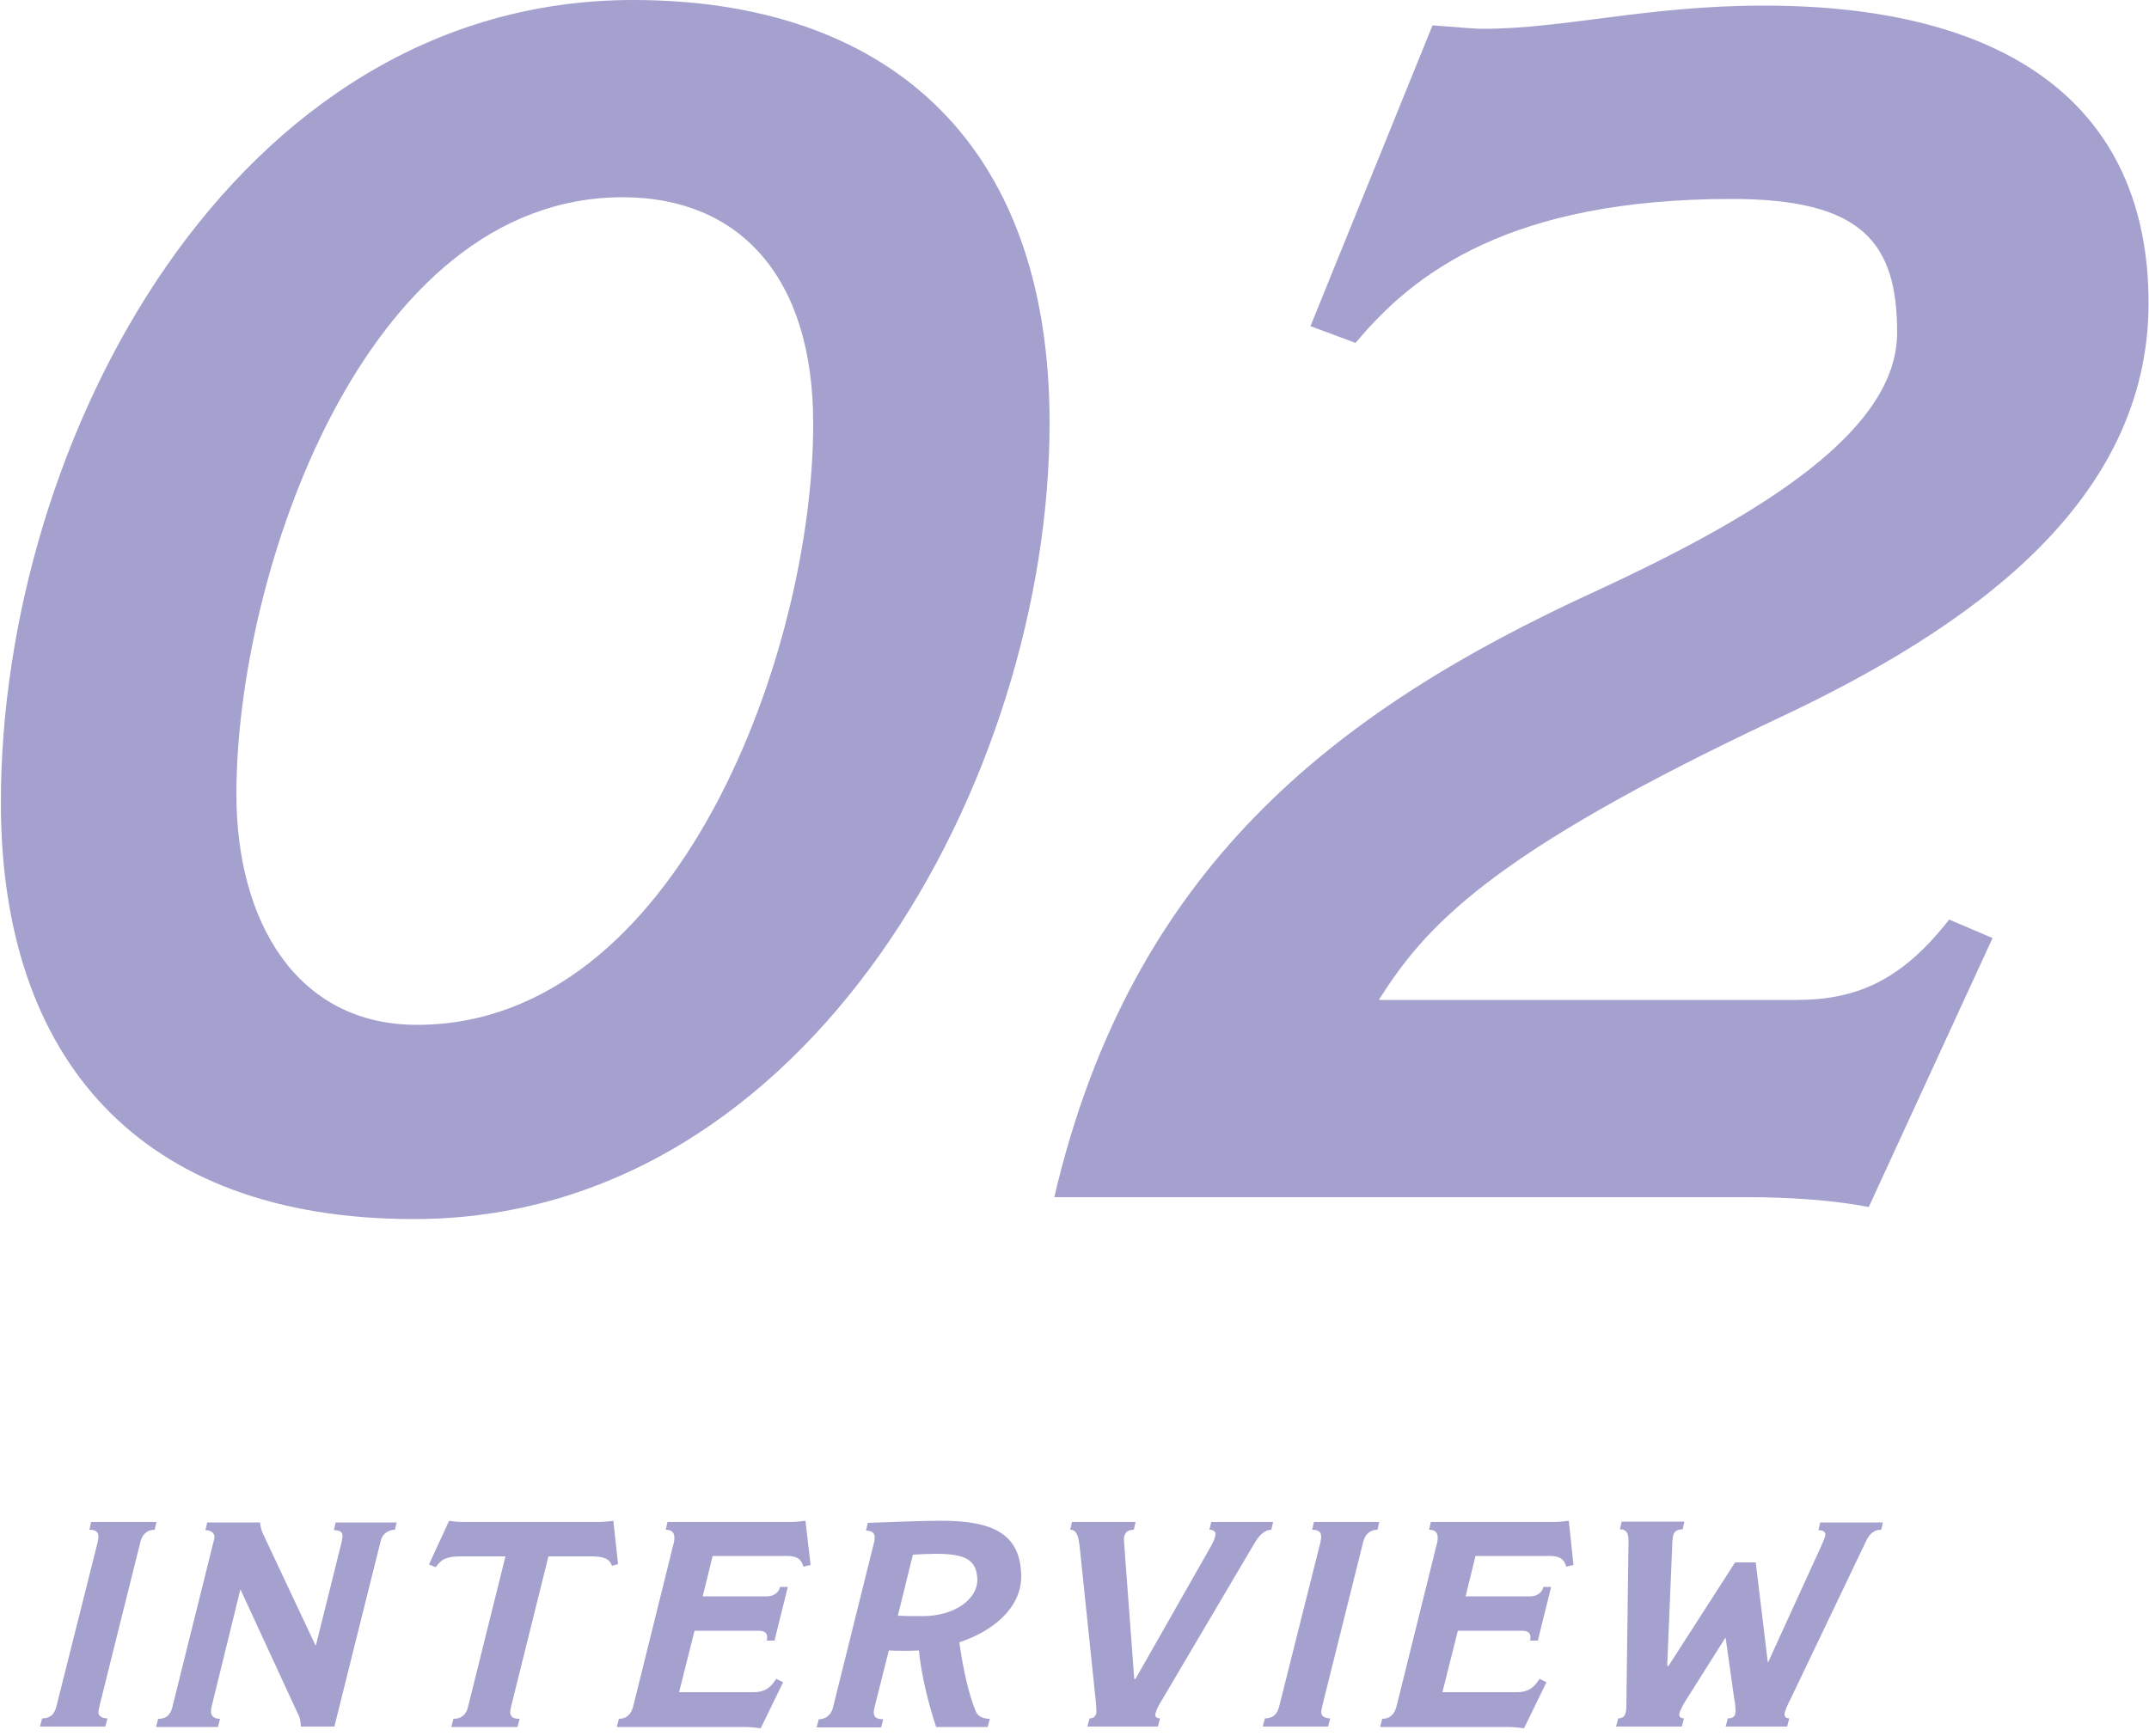 <?xml version="1.0" encoding="utf-8"?>
<!-- Generator: Adobe Illustrator 27.1.1, SVG Export Plug-In . SVG Version: 6.00 Build 0)  -->
<svg version="1.1" id="レイヤー_1" xmlns="http://www.w3.org/2000/svg" xmlns:xlink="http://www.w3.org/1999/xlink" x="0px"
	 y="0px" viewBox="0 0 500 404" style="enable-background:new 0 0 500 404;" xml:space="preserve">
<style type="text/css">
	.st0{display:none;}
	.st1{display:inline;}
	.st2{fill:#A4A1CE;}
</style>
<g class="st0">
	<g class="st1">
		<g>
			<path class="st2" d="M46,354.2l-0.4,1.8c-1.6,0-2.8,0.9-3.3,2.7l-9.5,38.1c-0.1,0.5-0.3,1.4-0.3,1.7c0,0.9,0.9,1.4,2.1,1.4
				l-0.5,1.9H19l0.5-1.9c1.6,0,2.8-0.7,3.3-2.7l9.6-38.2c0.1-0.5,0.2-1,0.2-1.4c0-1.2-0.8-1.6-2.1-1.6l0.4-1.8H46z"/>
			<path class="st2" d="M101.9,354.2l-0.4,1.8c-1.5,0-2.9,0.9-3.3,2.5l-10.8,43.3h-7.8c0-1.2-0.3-2.4-0.8-3.2L65.7,370h-0.1
				l-6.7,27.3c-0.1,0.4-0.1,0.7-0.1,1c0,1.2,0.9,1.7,2.1,1.7l-0.5,1.9H46l0.5-1.9c1.7,0,2.8-0.7,3.3-2.7l9.6-38.6
				c0.1-0.3,0.2-0.7,0.2-1c0-1-0.9-1.6-2.1-1.6l0.4-1.8h12.3c0.1,1.2,0.5,2.4,1,3.3L83,382.8h0.1l5.9-23.7c0.1-0.5,0.3-1.4,0.3-1.7
				c0-0.9-0.5-1.4-2-1.4l0.4-1.8H101.9z"/>
			<path class="st2" d="M153.5,364l-1.4,0.4c-0.6-1.6-1.8-2.2-4.9-2.2h-9.9l-8.7,35c-0.1,0.6-0.2,1-0.2,1.2c0,1.3,0.9,1.6,2.2,1.6
				l-0.5,1.9h-15.3l0.5-1.9c1.6,0,2.9-0.7,3.4-2.8l8.7-35H117c-3.3,0-4.6,0.6-5.9,2.5l-1.6-0.6l4.7-10.2c1,0.2,2.2,0.3,4,0.3h30.5
				c1,0,2.7-0.1,3.7-0.3L153.5,364z"/>
			<path class="st2" d="M198.3,364.2l-1.7,0.4c-0.5-2.1-2-2.5-3.9-2.5h-17.2l-2.3,9.4h14.9c1.8,0,2.8-1,3.1-2.2h1.8l-3.1,12.5h-1.8
				c0.3-1.4-0.1-2.3-1.9-2.3h-14.9l-3.6,14.3H185c2.2,0,3.8-0.8,5.2-3.1l1.6,0.8l-5.2,10.7c-0.8-0.1-2.4-0.3-3.7-0.3H153l0.5-1.9
				c1.7,0,2.8-1,3.3-2.8l9.5-38.3c0.1-0.4,0.1-0.7,0.1-1.1c0-1.2-0.7-1.8-2-1.8l0.4-1.8h28.3c0.9,0,2.7-0.1,3.8-0.3L198.3,364.2z"/>
			<path class="st2" d="M232.9,382.2c0.9,6.4,2.2,12.1,3.8,16c0.3,0.8,1.2,1.8,3.3,1.8l-0.5,1.9h-12c-1.8-5.4-3.5-12.4-4-17.8
				c-2.5,0.1-4.8,0.1-7,0l-3.3,13.1c-0.1,0.4-0.2,1-0.2,1.3c0,1.2,0.8,1.6,2.2,1.6l-0.5,1.9h-15l0.5-1.9c1.6,0,2.9-1,3.3-2.7
				l9.6-38.6c0.1-0.3,0.1-0.7,0.1-1c0.1-1.1-0.8-1.6-2-1.6l0.4-1.8c4.9-0.2,13.4-0.5,17-0.5c11.9,0,18.7,2.9,18.7,13.1
				C247.2,374.3,240.6,379.6,232.9,382.2z M227.3,361.6c-1.6,0-3.5,0.1-5.3,0.2l-3.5,14.2c1.6,0.1,4.1,0.1,5.8,0.1
				c7.6,0,12.7-4.1,12.7-8.4C236.9,362.9,234.1,361.6,227.3,361.6z"/>
			<path class="st2" d="M305.9,354.2l-0.4,1.8c-1.3,0-2.7,1-3.9,3.1L280,395.7c-0.3,0.4-1.5,2.5-1.5,3.4c0,0.5,0.4,0.8,1.1,0.8
				l-0.5,1.9h-16.4l0.5-1.9c1.1,0,1.6-0.7,1.6-1.6c0-0.7-0.1-2.1-0.2-2.9l-3.7-35.5c-0.3-2.5-0.7-3.9-2.2-3.9l0.4-1.8h14.8l-0.4,1.8
				c-1.8,0-2.3,1-2.3,2.4c0,0.3,0.1,1,0.1,1.4l2.3,30.9h0.3l17.4-30.6c0.4-0.7,1.2-2.2,1.2-3.1c0-0.5-0.4-1-1.4-1l0.4-1.8H305.9z"/>
			<path class="st2" d="M330.6,354.2l-0.4,1.8c-1.6,0-2.8,0.9-3.3,2.7l-9.5,38.1c-0.1,0.5-0.3,1.4-0.3,1.7c0,0.9,0.9,1.4,2.1,1.4
				l-0.5,1.9h-15.2l0.5-1.9c1.6,0,2.8-0.7,3.3-2.7l9.6-38.2c0.1-0.5,0.2-1,0.2-1.4c0-1.2-0.8-1.6-2.1-1.6l0.4-1.8H330.6z"/>
			<path class="st2" d="M375.8,364.2l-1.7,0.4c-0.5-2.1-2-2.5-3.9-2.5H353l-2.3,9.4h14.9c1.8,0,2.8-1,3.1-2.2h1.8l-3.1,12.5h-1.8
				c0.3-1.4-0.1-2.3-1.9-2.3h-14.9l-3.6,14.3h17.4c2.2,0,3.8-0.8,5.2-3.1l1.6,0.8l-5.2,10.7c-0.8-0.1-2.4-0.3-3.7-0.3h-29.8l0.5-1.9
				c1.7,0,2.8-1,3.3-2.8l9.5-38.3c0.1-0.4,0.1-0.7,0.1-1.1c0-1.2-0.7-1.8-2-1.8l0.4-1.8h28.3c0.9,0,2.7-0.1,3.8-0.3L375.8,364.2z"/>
			<path class="st2" d="M447.7,354.2l-0.4,1.8c-1.8,0-2.8,1-3.7,3l-17.4,36.4c-0.3,0.5-1.4,2.8-1.4,3.5c0,0.7,0.4,1,1.1,1l-0.5,1.9
				h-14.3l0.5-1.9c1.3,0,1.8-0.6,1.8-1.6c0-0.9-0.1-2.2-0.3-2.9l-2-14.2H411l-9.1,14.4c-0.4,0.6-1.6,2.7-1.6,3.4
				c0,0.5,0.3,0.9,1.1,0.9l-0.5,1.9h-15.3l0.5-1.9c1.4,0,1.9-0.8,1.9-3l0.5-38.3c0-2.1-0.7-2.7-2-2.7l0.4-1.8h14.6l-0.4,1.8
				c-1.4,0-2,0.6-2.2,1.4c-0.1,0.3-0.2,1.1-0.2,1.6l-1.2,28.8h0.3l15.5-24.1h4.8l2.8,23.2h0.1l12.2-26.7c0.3-0.8,1.1-2.2,1.1-3
				c0-0.6-0.5-1-1.6-1l0.4-1.8H447.7z"/>
		</g>
	</g>
	<g class="st1">
		<g>
			<path class="st2" d="M126.2,283.7c-64.2,0-96.1-37.7-96.1-96.9C30.1,102.3,84.2,0,177.2,0c58,0,96.9,31.9,96.9,98.4
				C274,180.9,218.4,283.7,126.2,283.7z M174.8,45.9c-60.3,0-89.9,87.9-89.9,138.9c0,29.6,14,53.7,42,53.7
				c61.1,0,92.2-87.5,92.2-139.7C219.2,64.2,201.7,45.9,174.8,45.9z"/>
			<path class="st2" d="M469.4,40.1L418,246.7c-0.8,3.9-1.6,7-1.6,9.7c0,8.6,4.3,11.3,12.5,11.3l-2.7,10.9h-86.4l2.7-10.9
				c10.5,0,16.7-4.7,21-21l42.4-169.3c-19.8,7.4-39.3,11.7-58,14l9.3-37.4c23.7-4.7,56.8-16.3,79-47.9H481
				C477.2,12.1,471.7,31.5,469.4,40.1z"/>
		</g>
	</g>
</g>
<g>
	<g>
		<g>
			<path class="st2" d="M36.4,354.2l-0.4,1.8c-1.6,0-2.8,0.9-3.3,2.7l-9.5,38.1c-0.1,0.5-0.3,1.4-0.3,1.7c0,0.9,0.9,1.4,2.1,1.4
				l-0.5,1.9H9.3l0.5-1.9c1.6,0,2.8-0.7,3.3-2.7l9.6-38.2c0.1-0.5,0.2-1,0.2-1.4c0-1.2-0.8-1.6-2.1-1.6l0.4-1.8H36.4z"/>
			<path class="st2" d="M92.3,354.2l-0.4,1.8c-1.5,0-2.9,0.9-3.3,2.5l-10.8,43.3H70c0-1.2-0.3-2.4-0.8-3.2L56,370h-0.1l-6.7,27.3
				c-0.1,0.4-0.1,0.7-0.1,1c0,1.2,0.9,1.7,2.1,1.7l-0.5,1.9H36.3l0.5-1.9c1.7,0,2.8-0.7,3.3-2.7l9.6-38.6c0.1-0.3,0.2-0.7,0.2-1
				c0-1-0.9-1.6-2.1-1.6l0.4-1.8h12.3c0.1,1.2,0.5,2.4,1,3.3l11.9,25.3h0.1l5.9-23.7c0.1-0.5,0.3-1.4,0.3-1.7c0-0.9-0.5-1.4-2-1.4
				l0.4-1.8H92.3z"/>
			<path class="st2" d="M143.8,364l-1.4,0.4c-0.6-1.6-1.8-2.2-4.9-2.2h-9.9l-8.7,35c-0.1,0.6-0.2,1-0.2,1.2c0,1.3,0.9,1.6,2.2,1.6
				l-0.5,1.9H105l0.5-1.9c1.6,0,2.9-0.7,3.4-2.8l8.7-35h-10.3c-3.3,0-4.6,0.6-5.9,2.5l-1.6-0.6l4.7-10.2c1,0.2,2.2,0.3,4,0.3h30.5
				c1,0,2.7-0.1,3.7-0.3L143.8,364z"/>
			<path class="st2" d="M188.6,364.2l-1.7,0.4c-0.5-2.1-2-2.5-3.9-2.5h-17.2l-2.3,9.4h14.9c1.8,0,2.8-1,3.1-2.2h1.8l-3.1,12.5h-1.8
				c0.3-1.4-0.1-2.3-1.9-2.3h-14.9l-3.6,14.3h17.4c2.2,0,3.8-0.8,5.2-3.1l1.6,0.8l-5.2,10.7c-0.8-0.1-2.4-0.3-3.7-0.3h-29.8l0.5-1.9
				c1.7,0,2.8-1,3.3-2.8l9.5-38.3c0.1-0.4,0.1-0.7,0.1-1.1c0-1.2-0.7-1.8-2-1.8l0.4-1.8h28.3c0.9,0,2.7-0.1,3.8-0.3L188.6,364.2z"/>
			<path class="st2" d="M223.2,382.2c0.9,6.4,2.2,12.1,3.8,16c0.3,0.8,1.2,1.8,3.3,1.8l-0.5,1.9h-12c-1.8-5.4-3.5-12.4-4-17.8
				c-2.5,0.1-4.8,0.1-7,0l-3.3,13.1c-0.1,0.4-0.2,1-0.2,1.3c0,1.2,0.8,1.6,2.2,1.6l-0.5,1.9h-15l0.5-1.9c1.6,0,2.9-1,3.3-2.7
				l9.6-38.6c0.1-0.3,0.1-0.7,0.1-1c0.1-1.1-0.8-1.6-2-1.6l0.4-1.8c4.9-0.2,13.4-0.5,17-0.5c11.9,0,18.7,2.9,18.7,13.1
				C237.5,374.3,231,379.6,223.2,382.2z M217.7,361.6c-1.6,0-3.5,0.1-5.3,0.2l-3.5,14.2c1.6,0.1,4.1,0.1,5.8,0.1
				c7.6,0,12.7-4.1,12.7-8.4C227.3,362.9,224.5,361.6,217.7,361.6z"/>
			<path class="st2" d="M296.2,354.2l-0.4,1.8c-1.3,0-2.7,1-3.9,3.1l-21.6,36.6c-0.3,0.4-1.5,2.5-1.5,3.4c0,0.5,0.4,0.8,1.1,0.8
				l-0.5,1.9H253l0.5-1.9c1.1,0,1.6-0.7,1.6-1.6c0-0.7-0.1-2.1-0.2-2.9l-3.7-35.5c-0.3-2.5-0.7-3.9-2.2-3.9l0.4-1.8h14.8l-0.4,1.8
				c-1.8,0-2.3,1-2.3,2.4c0,0.3,0.1,1,0.1,1.4l2.3,30.9h0.3l17.4-30.6c0.4-0.7,1.2-2.2,1.2-3.1c0-0.5-0.4-1-1.4-1l0.4-1.8H296.2z"/>
			<path class="st2" d="M320.9,354.2l-0.4,1.8c-1.6,0-2.8,0.9-3.3,2.7l-9.5,38.1c-0.1,0.5-0.3,1.4-0.3,1.7c0,0.9,0.9,1.4,2.1,1.4
				l-0.5,1.9h-15.2l0.5-1.9c1.6,0,2.8-0.7,3.3-2.7l9.6-38.2c0.1-0.5,0.2-1,0.2-1.4c0-1.2-0.8-1.6-2.1-1.6l0.4-1.8H320.9z"/>
			<path class="st2" d="M366.1,364.2l-1.7,0.4c-0.5-2.1-2-2.5-3.9-2.5h-17.2l-2.3,9.4H356c1.8,0,2.8-1,3.1-2.2h1.8l-3.1,12.5h-1.8
				c0.3-1.4-0.1-2.3-1.9-2.3h-14.9l-3.6,14.3h17.4c2.2,0,3.8-0.8,5.2-3.1l1.6,0.8l-5.2,10.7c-0.8-0.1-2.4-0.3-3.7-0.3h-29.8l0.5-1.9
				c1.7,0,2.8-1,3.3-2.8l9.5-38.3c0.1-0.4,0.1-0.7,0.1-1.1c0-1.2-0.7-1.8-2-1.8l0.4-1.8h28.3c0.9,0,2.7-0.1,3.8-0.3L366.1,364.2z"/>
			<path class="st2" d="M438.1,354.2l-0.4,1.8c-1.8,0-2.8,1-3.7,3l-17.4,36.4c-0.3,0.5-1.4,2.8-1.4,3.5c0,0.7,0.4,1,1.1,1l-0.5,1.9
				h-14.3l0.5-1.9c1.3,0,1.8-0.6,1.8-1.6c0-0.9-0.1-2.2-0.3-2.9l-2-14.2h-0.1l-9.1,14.4c-0.4,0.6-1.6,2.7-1.6,3.4
				c0,0.5,0.3,0.9,1.1,0.9l-0.5,1.9h-15.3l0.5-1.9c1.4,0,1.9-0.8,1.9-3l0.5-38.3c0-2.1-0.7-2.7-2-2.7l0.4-1.8h14.6l-0.4,1.8
				c-1.4,0-2,0.6-2.2,1.4c-0.1,0.3-0.2,1.1-0.2,1.6l-1.2,28.8h0.3l15.5-24.1h4.8l2.8,23.2h0.1l12.2-26.7c0.3-0.8,1.1-2.2,1.1-3
				c0-0.6-0.5-1-1.6-1l0.4-1.8H438.1z"/>
		</g>
	</g>
	<g>
		<g>
			<path class="st2" d="M96.3,283.7c-64.2,0-96.1-37.7-96.1-96.9C0.2,102.3,54.3,0,147.3,0c58,0,96.9,31.9,96.9,98.4
				C244.2,180.9,188.5,283.7,96.3,283.7z M144.9,45.9c-60.3,0-89.9,87.9-89.9,138.9c0,29.6,14,53.7,42,53.7
				c61.1,0,92.2-87.5,92.2-139.7C189.3,64.2,171.8,45.9,144.9,45.9z"/>
			<path class="st2" d="M413.4,167.3c-66.9,31.5-81.7,48.2-92.6,65.4h97.3c14,0,24.5-4.7,35.4-18.7l10.1,4.3l-28.8,62.6
				c-8.2-1.6-18.3-2.3-28.4-2.3H245.3c17.9-76.7,65.4-113.2,125.7-140.9c39.7-18.3,70.4-37.7,70.4-60.3c0-21-8.2-31.1-38.5-31.1
				c-51.4,0-73.9,17.1-87.5,33.5l-10.5-3.9l28.4-70c5.8,0.4,9.3,0.8,11.7,0.8c19.1,0,38.1-5.4,65.4-5.4c56.4,0,89.5,23,89.5,69.3
				C499.8,117.1,458.2,146.3,413.4,167.3z"/>
		</g>
	</g>
</g>
<g class="st0">
	<g class="st1">
		<g>
			<path class="st2" d="M38.3,354.2l-0.4,1.8c-1.6,0-2.8,0.9-3.3,2.7l-9.5,38.1c-0.1,0.5-0.3,1.4-0.3,1.7c0,0.9,0.9,1.4,2.1,1.4
				l-0.5,1.9H11.3l0.5-1.9c1.6,0,2.8-0.7,3.3-2.7l9.6-38.2c0.1-0.5,0.2-1,0.2-1.4c0-1.2-0.8-1.6-2.1-1.6l0.4-1.8H38.3z"/>
			<path class="st2" d="M94.2,354.2l-0.4,1.8c-1.5,0-2.9,0.9-3.3,2.5l-10.8,43.3h-7.8c0-1.2-0.3-2.4-0.8-3.2L58,370h-0.1l-6.7,27.3
				c-0.1,0.4-0.1,0.7-0.1,1c0,1.2,0.9,1.7,2.1,1.7l-0.5,1.9H38.3l0.5-1.9c1.7,0,2.8-0.7,3.3-2.7l9.6-38.6c0.1-0.3,0.2-0.7,0.2-1
				c0-1-0.9-1.6-2.1-1.6l0.4-1.8h12.3c0.1,1.2,0.5,2.4,1,3.3l11.9,25.3h0.1l5.9-23.7c0.1-0.5,0.3-1.4,0.3-1.7c0-0.9-0.5-1.4-2-1.4
				l0.4-1.8H94.2z"/>
			<path class="st2" d="M145.8,364l-1.4,0.4c-0.6-1.6-1.8-2.2-4.9-2.2h-9.9l-8.7,35c-0.1,0.6-0.2,1-0.2,1.2c0,1.3,0.9,1.6,2.2,1.6
				l-0.5,1.9H107l0.5-1.9c1.6,0,2.9-0.7,3.4-2.8l8.7-35h-10.3c-3.3,0-4.6,0.6-5.9,2.5l-1.6-0.6l4.7-10.2c1,0.2,2.2,0.3,4,0.3h30.5
				c1,0,2.7-0.1,3.7-0.3L145.8,364z"/>
			<path class="st2" d="M190.6,364.2l-1.7,0.4c-0.5-2.1-2-2.5-3.9-2.5h-17.2l-2.3,9.4h14.9c1.8,0,2.8-1,3.1-2.2h1.8l-3.1,12.5h-1.8
				c0.3-1.4-0.1-2.3-1.9-2.3h-14.9l-3.6,14.3h17.4c2.2,0,3.8-0.8,5.2-3.1l1.6,0.8l-5.2,10.7c-0.8-0.1-2.4-0.3-3.7-0.3h-29.8l0.5-1.9
				c1.7,0,2.8-1,3.3-2.8l9.5-38.3c0.1-0.4,0.1-0.7,0.1-1.1c0-1.2-0.7-1.8-2-1.8l0.4-1.8h28.3c0.9,0,2.7-0.1,3.8-0.3L190.6,364.2z"/>
			<path class="st2" d="M225.2,382.2c0.9,6.4,2.2,12.1,3.8,16c0.3,0.8,1.2,1.8,3.3,1.8l-0.5,1.9h-12c-1.8-5.4-3.5-12.4-4-17.8
				c-2.5,0.1-4.8,0.1-7,0l-3.3,13.1c-0.1,0.4-0.2,1-0.2,1.3c0,1.2,0.8,1.6,2.2,1.6l-0.5,1.9h-15l0.5-1.9c1.6,0,2.9-1,3.3-2.7
				l9.6-38.6c0.1-0.3,0.1-0.7,0.1-1c0.1-1.1-0.8-1.6-2-1.6l0.4-1.8c4.9-0.2,13.4-0.5,17-0.5c11.9,0,18.7,2.9,18.7,13.1
				C239.5,374.3,232.9,379.6,225.2,382.2z M219.6,361.6c-1.6,0-3.5,0.1-5.3,0.2l-3.5,14.2c1.6,0.1,4.1,0.1,5.8,0.1
				c7.6,0,12.7-4.1,12.7-8.4C229.2,362.9,226.4,361.6,219.6,361.6z"/>
			<path class="st2" d="M298.2,354.2l-0.4,1.8c-1.3,0-2.7,1-3.9,3.1l-21.6,36.6c-0.3,0.4-1.5,2.5-1.5,3.4c0,0.5,0.4,0.8,1.1,0.8
				l-0.5,1.9H255l0.5-1.9c1.1,0,1.6-0.7,1.6-1.6c0-0.7-0.1-2.1-0.2-2.9l-3.7-35.5c-0.3-2.5-0.7-3.9-2.2-3.9l0.4-1.8h14.8l-0.4,1.8
				c-1.8,0-2.3,1-2.3,2.4c0,0.3,0.1,1,0.1,1.4l2.3,30.9h0.3l17.4-30.6c0.4-0.7,1.2-2.2,1.2-3.1c0-0.5-0.4-1-1.4-1l0.4-1.8H298.2z"/>
			<path class="st2" d="M322.9,354.2l-0.4,1.8c-1.6,0-2.8,0.9-3.3,2.7l-9.5,38.1c-0.1,0.5-0.3,1.4-0.3,1.7c0,0.9,0.9,1.4,2.1,1.4
				l-0.5,1.9h-15.2l0.5-1.9c1.6,0,2.8-0.7,3.3-2.7l9.6-38.2c0.1-0.5,0.2-1,0.2-1.4c0-1.2-0.8-1.6-2.1-1.6l0.4-1.8H322.9z"/>
			<path class="st2" d="M368.1,364.2l-1.7,0.4c-0.5-2.1-2-2.5-3.9-2.5h-17.2l-2.3,9.4h14.9c1.8,0,2.8-1,3.1-2.2h1.8l-3.1,12.5h-1.8
				c0.3-1.4-0.1-2.3-1.9-2.3H341l-3.6,14.3h17.4c2.2,0,3.8-0.8,5.2-3.1l1.6,0.8l-5.2,10.7c-0.8-0.1-2.4-0.3-3.7-0.3h-29.8l0.5-1.9
				c1.7,0,2.8-1,3.3-2.8l9.5-38.3c0.1-0.4,0.1-0.7,0.1-1.1c0-1.2-0.7-1.8-2-1.8l0.4-1.8H363c0.9,0,2.7-0.1,3.8-0.3L368.1,364.2z"/>
			<path class="st2" d="M440,354.2l-0.4,1.8c-1.8,0-2.8,1-3.7,3l-17.4,36.4c-0.3,0.5-1.4,2.8-1.4,3.5c0,0.7,0.4,1,1.1,1l-0.5,1.9
				h-14.3l0.5-1.9c1.3,0,1.8-0.6,1.8-1.6c0-0.9-0.1-2.2-0.3-2.9l-2-14.2h-0.1l-9.1,14.4c-0.4,0.6-1.6,2.7-1.6,3.4
				c0,0.5,0.3,0.9,1.1,0.9l-0.5,1.9h-15.3l0.5-1.9c1.4,0,1.9-0.8,1.9-3l0.5-38.3c0-2.1-0.7-2.7-2-2.7l0.4-1.8h14.6l-0.4,1.8
				c-1.4,0-2,0.6-2.2,1.4c-0.1,0.3-0.2,1.1-0.2,1.6l-1.2,28.8h0.3l15.5-24.1h4.8l2.8,23.2h0.1l12.2-26.7c0.3-0.8,1.1-2.2,1.1-3
				c0-0.6-0.5-1-1.6-1l0.4-1.8H440z"/>
		</g>
	</g>
	<g class="st1">
		<g>
			<path class="st2" d="M105.6,283.7c-64.2,0-96.1-37.7-96.1-96.9C9.5,102.3,63.6,0,156.6,0c58,0,96.9,31.9,96.9,98.4
				C253.5,180.9,197.9,283.7,105.6,283.7z M154.3,45.9c-60.3,0-89.9,87.9-89.9,138.9c0,29.6,14,53.7,42,53.7
				c61.1,0,92.2-87.5,92.2-139.7C198.6,64.2,181.1,45.9,154.3,45.9z"/>
			<path class="st2" d="M434.8,131.1l-0.4,0.8c23,5.4,37.7,29.2,37.7,59.1c0,55.3-49.8,93.4-124.5,93.4c-25.3,0-39.7-7.4-61.9-7.4
				c-1.9,0-4.7,0.4-11.3,1.2L264,197.7l11.7-3.5c9.3,23.3,28,43.6,71.2,43.6c39.3,0,70-17.9,70-44.4c0-25.7-17.9-37-51-37h-13.6
				l10.5-42.8h10.5c27.6,0,63.8-17.9,63.8-39.3c0-20.6-10.9-28.8-40.5-28.8c-35.4,0-63.4,13.6-80.5,31.9l-9.7-4.3L329.8,7
				c5.8,0.4,8.9,0.8,12.1,0.8c21.8,0,33.5-5.8,67.3-5.8c54.9,0,81.3,27.2,81.3,63C490.5,102.3,466.7,117.1,434.8,131.1z"/>
		</g>
	</g>
</g>
<g class="st0">
	<g class="st1">
		<g>
			<path class="st2" d="M42.2,354.2l-0.4,1.8c-1.6,0-2.8,0.9-3.3,2.7L29,396.8c-0.1,0.5-0.3,1.4-0.3,1.7c0,0.9,0.9,1.4,2.1,1.4
				l-0.5,1.9H15.1l0.5-1.9c1.6,0,2.8-0.7,3.3-2.7l9.6-38.2c0.1-0.5,0.2-1,0.2-1.4c0-1.2-0.8-1.6-2.1-1.6l0.4-1.8H42.2z"/>
			<path class="st2" d="M98.1,354.2l-0.4,1.8c-1.5,0-2.9,0.9-3.3,2.5l-10.8,43.3h-7.8c0-1.2-0.3-2.4-0.8-3.2L61.9,370h-0.1L55,397.2
				c-0.1,0.4-0.1,0.7-0.1,1c0,1.2,0.9,1.7,2.1,1.7l-0.5,1.9H42.2l0.5-1.9c1.7,0,2.8-0.7,3.3-2.7l9.6-38.6c0.1-0.3,0.2-0.7,0.2-1
				c0-1-0.9-1.6-2.1-1.6l0.4-1.8h12.3c0.1,1.2,0.5,2.4,1,3.3l11.9,25.3h0.1l5.9-23.7c0.1-0.5,0.3-1.4,0.3-1.7c0-0.9-0.5-1.4-2-1.4
				l0.4-1.8H98.1z"/>
			<path class="st2" d="M149.7,364l-1.4,0.4c-0.6-1.6-1.8-2.2-4.9-2.2h-9.9l-8.7,35c-0.1,0.6-0.2,1-0.2,1.2c0,1.3,0.9,1.6,2.2,1.6
				l-0.5,1.9h-15.3l0.5-1.9c1.6,0,2.9-0.7,3.4-2.8l8.7-35h-10.3c-3.3,0-4.6,0.6-5.9,2.5l-1.6-0.6l4.7-10.2c1,0.2,2.2,0.3,4,0.3H145
				c1,0,2.7-0.1,3.7-0.3L149.7,364z"/>
			<path class="st2" d="M194.5,364.2l-1.7,0.4c-0.5-2.1-2-2.5-3.9-2.5h-17.2l-2.3,9.4h14.9c1.8,0,2.8-1,3.1-2.2h1.8l-3.1,12.5h-1.8
				c0.3-1.4-0.1-2.3-1.9-2.3h-14.9l-3.6,14.3h17.4c2.2,0,3.8-0.8,5.2-3.1l1.6,0.8l-5.2,10.7c-0.8-0.1-2.4-0.3-3.7-0.3h-29.8l0.5-1.9
				c1.7,0,2.8-1,3.3-2.8l9.5-38.3c0.1-0.4,0.1-0.8,0.1-1.1c0-1.2-0.7-1.8-2-1.8l0.4-1.8h28.3c0.9,0,2.7-0.1,3.8-0.3L194.5,364.2z"/>
			<path class="st2" d="M229,382.2c0.9,6.4,2.2,12.1,3.8,16c0.3,0.8,1.2,1.8,3.3,1.8l-0.5,1.9h-12c-1.8-5.4-3.5-12.4-4-17.8
				c-2.5,0.1-4.8,0.1-7,0l-3.3,13.1c-0.1,0.4-0.2,1-0.2,1.3c0,1.2,0.8,1.6,2.2,1.6l-0.5,1.9h-15l0.5-1.9c1.6,0,2.9-1,3.3-2.7
				l9.6-38.6c0.1-0.3,0.1-0.7,0.1-1c0.1-1.1-0.8-1.6-2-1.6l0.4-1.8c4.9-0.2,13.4-0.5,17-0.5c11.9,0,18.7,2.9,18.7,13.1
				C243.3,374.3,236.8,379.6,229,382.2z M223.5,361.6c-1.6,0-3.5,0.1-5.3,0.2l-3.5,14.2c1.6,0.1,4.1,0.1,5.8,0.1
				c7.6,0,12.7-4.1,12.7-8.4C233.1,362.9,230.3,361.6,223.5,361.6z"/>
			<path class="st2" d="M302,354.2l-0.4,1.8c-1.3,0-2.7,1-3.9,3.1l-21.6,36.6c-0.3,0.4-1.5,2.5-1.5,3.4c0,0.5,0.4,0.8,1.1,0.8
				l-0.5,1.9h-16.4l0.5-1.9c1.1,0,1.6-0.7,1.6-1.6c0-0.7-0.1-2.1-0.2-2.9l-3.7-35.5c-0.3-2.5-0.7-3.9-2.2-3.9l0.4-1.8h14.8l-0.4,1.8
				c-1.8,0-2.3,1-2.3,2.4c0,0.3,0.1,1,0.1,1.4l2.3,30.9h0.3l17.4-30.6c0.4-0.7,1.2-2.2,1.2-3.1c0-0.5-0.4-1-1.4-1l0.4-1.8H302z"/>
			<path class="st2" d="M326.8,354.2l-0.4,1.8c-1.6,0-2.8,0.9-3.3,2.7l-9.5,38.1c-0.1,0.5-0.3,1.4-0.3,1.7c0,0.9,0.9,1.4,2.1,1.4
				l-0.5,1.9h-15.2l0.5-1.9c1.6,0,2.8-0.7,3.3-2.7l9.6-38.2c0.1-0.5,0.2-1,0.2-1.4c0-1.2-0.8-1.6-2.1-1.6l0.4-1.8H326.8z"/>
			<path class="st2" d="M372,364.2l-1.7,0.4c-0.5-2.1-2-2.5-3.9-2.5h-17.2l-2.3,9.4h14.9c1.8,0,2.8-1,3.1-2.2h1.8l-3.1,12.5h-1.8
				c0.3-1.4-0.1-2.3-1.9-2.3h-14.9l-3.6,14.3h17.4c2.2,0,3.8-0.8,5.2-3.1l1.6,0.8l-5.2,10.7c-0.8-0.1-2.4-0.3-3.7-0.3h-29.8l0.5-1.9
				c1.7,0,2.8-1,3.3-2.8l9.5-38.3c0.1-0.4,0.1-0.8,0.1-1.1c0-1.2-0.7-1.8-2-1.8l0.4-1.8h28.3c0.9,0,2.7-0.1,3.8-0.3L372,364.2z"/>
			<path class="st2" d="M443.9,354.2l-0.4,1.8c-1.8,0-2.8,1-3.7,3l-17.4,36.4c-0.3,0.5-1.4,2.8-1.4,3.5c0,0.7,0.4,1,1.1,1l-0.5,1.9
				h-14.3l0.5-1.9c1.3,0,1.8-0.6,1.8-1.6c0-0.9-0.1-2.2-0.3-2.9l-2-14.2h-0.1l-9.1,14.4c-0.4,0.6-1.6,2.7-1.6,3.4
				c0,0.5,0.3,0.9,1.1,0.9l-0.5,1.9h-15.3l0.5-1.9c1.4,0,1.9-0.8,1.9-3l0.5-38.3c0-2.1-0.7-2.7-2-2.7l0.4-1.8h14.6l-0.4,1.8
				c-1.4,0-2,0.6-2.2,1.4c-0.1,0.3-0.2,1.1-0.2,1.6l-1.2,28.8h0.3l15.5-24.1h4.8l2.8,23.2h0.1l12.2-26.7c0.3-0.8,1.1-2.2,1.1-3
				c0-0.6-0.5-1-1.6-1l0.4-1.8H443.9z"/>
		</g>
	</g>
	<g class="st1">
		<g>
			<path class="st2" d="M96.1,283.7C31.9,283.7,0,245.9,0,186.8C0,102.3,54.1,0,147.1,0c58,0,96.9,31.9,96.9,98.4
				C244,180.9,188.3,283.7,96.1,283.7z M144.7,45.9c-60.3,0-89.9,87.9-89.9,138.9c0,29.6,14,53.7,42,53.7
				c61.1,0,92.2-87.5,92.2-139.7C189.1,64.2,171.6,45.9,144.7,45.9z"/>
			<path class="st2" d="M472.8,227.2h-31.9l-4.7,18.7c-0.8,3.5-1.6,7.4-1.6,10.1c0,9.7,5.8,11.7,13.2,11.7l-2.7,10.9H358l2.7-10.9
				c11.7,0,17.9-7,21.4-19.8l5.4-20.6H256.4l7.8-31.1L428.4,6.2H500c-5.1,6.6-9.7,21.8-12.5,33.1l-35.8,143.6h12.1
				c12.8,0,24.1-0.4,31.9-3.9L472.8,227.2z M428.4,63.4H428l-98.8,119.1v0.8h69.3L428.4,63.4z"/>
		</g>
	</g>
</g>
<g class="st0">
	<g class="st1">
		<g>
			<path class="st2" d="M40.1,354.2l-0.4,1.8c-1.6,0-2.8,0.9-3.3,2.7l-9.5,38.1c-0.1,0.5-0.3,1.4-0.3,1.7c0,0.9,0.9,1.4,2.1,1.4
				l-0.5,1.9H13l0.5-1.9c1.6,0,2.8-0.7,3.3-2.7l9.6-38.2c0.1-0.5,0.2-1,0.2-1.4c0-1.2-0.8-1.6-2.1-1.6l0.4-1.8H40.1z"/>
			<path class="st2" d="M96,354.2l-0.4,1.8c-1.5,0-2.9,0.9-3.3,2.5l-10.8,43.3h-7.8c0-1.2-0.3-2.4-0.8-3.2L59.7,370h-0.1l-6.7,27.3
				c-0.1,0.4-0.1,0.7-0.1,1c0,1.2,0.9,1.7,2.1,1.7l-0.5,1.9H40l0.5-1.9c1.7,0,2.8-0.7,3.3-2.7l9.6-38.6c0.1-0.3,0.2-0.7,0.2-1
				c0-1-0.9-1.6-2.1-1.6l0.4-1.8h12.3c0.1,1.2,0.5,2.4,1,3.3L77,382.8h0.1l5.9-23.7c0.1-0.5,0.3-1.4,0.3-1.7c0-0.9-0.5-1.4-2-1.4
				l0.4-1.8H96z"/>
			<path class="st2" d="M147.5,364l-1.4,0.4c-0.6-1.6-1.8-2.2-4.9-2.2h-9.9l-8.7,35c-0.1,0.6-0.2,1-0.2,1.2c0,1.3,0.9,1.6,2.2,1.6
				l-0.5,1.9h-15.3l0.5-1.9c1.6,0,2.9-0.7,3.4-2.8l8.7-35h-10.3c-3.3,0-4.6,0.6-5.9,2.5l-1.6-0.6l4.7-10.2c1,0.2,2.2,0.3,4,0.3h30.5
				c1,0,2.7-0.1,3.7-0.3L147.5,364z"/>
			<path class="st2" d="M192.3,364.2l-1.7,0.4c-0.5-2.1-2-2.5-3.9-2.5h-17.2l-2.3,9.4h14.9c1.8,0,2.8-1,3.1-2.2h1.8l-3.1,12.5h-1.8
				c0.3-1.4-0.1-2.3-1.9-2.3h-14.9l-3.6,14.3H179c2.2,0,3.8-0.8,5.2-3.1l1.6,0.8l-5.2,10.7c-0.8-0.1-2.4-0.3-3.7-0.3h-29.8l0.5-1.9
				c1.7,0,2.8-1,3.3-2.8l9.5-38.3c0.1-0.4,0.1-0.8,0.1-1.1c0-1.2-0.7-1.8-2-1.8l0.4-1.8h28.3c0.9,0,2.7-0.1,3.8-0.3L192.3,364.2z"/>
			<path class="st2" d="M226.9,382.2c0.9,6.4,2.2,12.1,3.8,16c0.3,0.8,1.2,1.8,3.3,1.8l-0.5,1.9h-12c-1.8-5.4-3.5-12.4-4-17.8
				c-2.5,0.1-4.8,0.1-7,0l-3.3,13.1c-0.1,0.4-0.2,1-0.2,1.3c0,1.2,0.8,1.6,2.2,1.6l-0.5,1.9h-15l0.5-1.9c1.6,0,2.9-1,3.3-2.7
				l9.6-38.6c0.1-0.3,0.1-0.7,0.1-1c0.1-1.1-0.8-1.6-2-1.6l0.4-1.8c4.9-0.2,13.4-0.5,17-0.5c11.9,0,18.7,2.9,18.7,13.1
				C241.2,374.3,234.7,379.6,226.9,382.2z M221.4,361.6c-1.6,0-3.5,0.1-5.3,0.2l-3.5,14.2c1.6,0.1,4.1,0.1,5.8,0.1
				c7.6,0,12.7-4.1,12.7-8.4C231,362.9,228.2,361.6,221.4,361.6z"/>
			<path class="st2" d="M299.9,354.2l-0.4,1.8c-1.3,0-2.7,1-3.9,3.1L274,395.7c-0.3,0.4-1.5,2.5-1.5,3.4c0,0.5,0.4,0.8,1.1,0.8
				l-0.5,1.9h-16.4l0.5-1.9c1.1,0,1.6-0.7,1.6-1.6c0-0.7-0.1-2.1-0.2-2.9l-3.7-35.5c-0.3-2.5-0.7-3.9-2.2-3.9l0.4-1.8H268l-0.4,1.8
				c-1.8,0-2.3,1-2.3,2.4c0,0.3,0.1,1,0.1,1.4l2.3,30.9h0.3l17.4-30.6c0.4-0.7,1.2-2.2,1.2-3.1c0-0.5-0.4-1-1.4-1l0.4-1.8H299.9z"/>
			<path class="st2" d="M324.6,354.2l-0.4,1.8c-1.6,0-2.8,0.9-3.3,2.7l-9.5,38.1c-0.1,0.5-0.3,1.4-0.3,1.7c0,0.9,0.9,1.4,2.1,1.4
				l-0.5,1.9h-15.2l0.5-1.9c1.6,0,2.8-0.7,3.3-2.7l9.6-38.2c0.1-0.5,0.2-1,0.2-1.4c0-1.2-0.8-1.6-2.1-1.6l0.4-1.8H324.6z"/>
			<path class="st2" d="M369.8,364.2l-1.7,0.4c-0.5-2.1-2-2.5-3.9-2.5h-17.2l-2.3,9.4h14.9c1.8,0,2.8-1,3.1-2.2h1.8l-3.1,12.5h-1.8
				c0.3-1.4-0.1-2.3-1.9-2.3h-14.9l-3.6,14.3h17.4c2.2,0,3.8-0.8,5.2-3.1l1.6,0.8l-5.2,10.7c-0.8-0.1-2.4-0.3-3.7-0.3h-29.8l0.5-1.9
				c1.7,0,2.8-1,3.3-2.8l9.5-38.3c0.1-0.4,0.1-0.8,0.1-1.1c0-1.2-0.7-1.8-2-1.8l0.4-1.8h28.3c0.9,0,2.7-0.1,3.8-0.3L369.8,364.2z"/>
			<path class="st2" d="M441.8,354.2l-0.4,1.8c-1.8,0-2.8,1-3.7,3l-17.4,36.4c-0.3,0.5-1.4,2.8-1.4,3.5c0,0.7,0.4,1,1.1,1l-0.5,1.9
				h-14.3l0.5-1.9c1.3,0,1.8-0.6,1.8-1.6c0-0.9-0.1-2.2-0.3-2.9l-2-14.2H405l-9.1,14.4c-0.4,0.6-1.6,2.7-1.6,3.4
				c0,0.5,0.3,0.9,1.1,0.9l-0.5,1.9h-15.3l0.5-1.9c1.4,0,1.9-0.8,1.9-3l0.5-38.3c0-2.1-0.7-2.7-2-2.7l0.4-1.8h14.6l-0.4,1.8
				c-1.4,0-2,0.6-2.2,1.4c-0.1,0.3-0.2,1.1-0.2,1.6l-1.2,28.8h0.3l15.5-24.1h4.8l2.8,23.2h0.1l12.2-26.7c0.3-0.8,1.1-2.2,1.1-3
				c0-0.6-0.5-1-1.6-1l0.4-1.8H441.8z"/>
		</g>
	</g>
	<g class="st1">
		<g>
			<path class="st2" d="M104.9,283.7c-64.2,0-96.1-37.7-96.1-96.9C8.8,102.3,62.8,0,155.8,0c58,0,96.9,31.9,96.9,98.4
				C252.7,180.9,197.1,283.7,104.9,283.7z M153.5,45.9c-60.3,0-89.9,87.9-89.9,138.9c0,29.6,14,53.7,42,53.7
				c61.1,0,92.2-87.5,92.2-139.7C197.9,64.2,180.3,45.9,153.5,45.9z"/>
			<path class="st2" d="M491.2,62.6l-9.7,3.1c-3.1-9.7-10.9-14.4-32.7-14.4h-79.4l-20.6,56c17.1-5.1,29.2-5.8,45.9-5.8
				c51,0,80.5,23,80.5,75.9c0,69.3-63.8,107-136.6,107c-18.7,0-31.1-3.1-48.6-6.6c-4.7-0.8-8.2-1.6-10.9-1.6
				c-1.9,0-5.8,0.4-11.3,0.8l-10.5-70.8l12.1-3.5c7.4,20.2,33.1,37.7,75.9,37.7c41.6,0,75.5-23.3,75.5-55.6
				c0-27.6-15.9-39.7-52.9-39.7c-25.3,0-42.8,6.6-56.8,16l-25.3-13.6L338.3,6.2h112.8c7.8,0,21.4-1.2,28-1.9L491.2,62.6z"/>
		</g>
	</g>
</g>
</svg>
